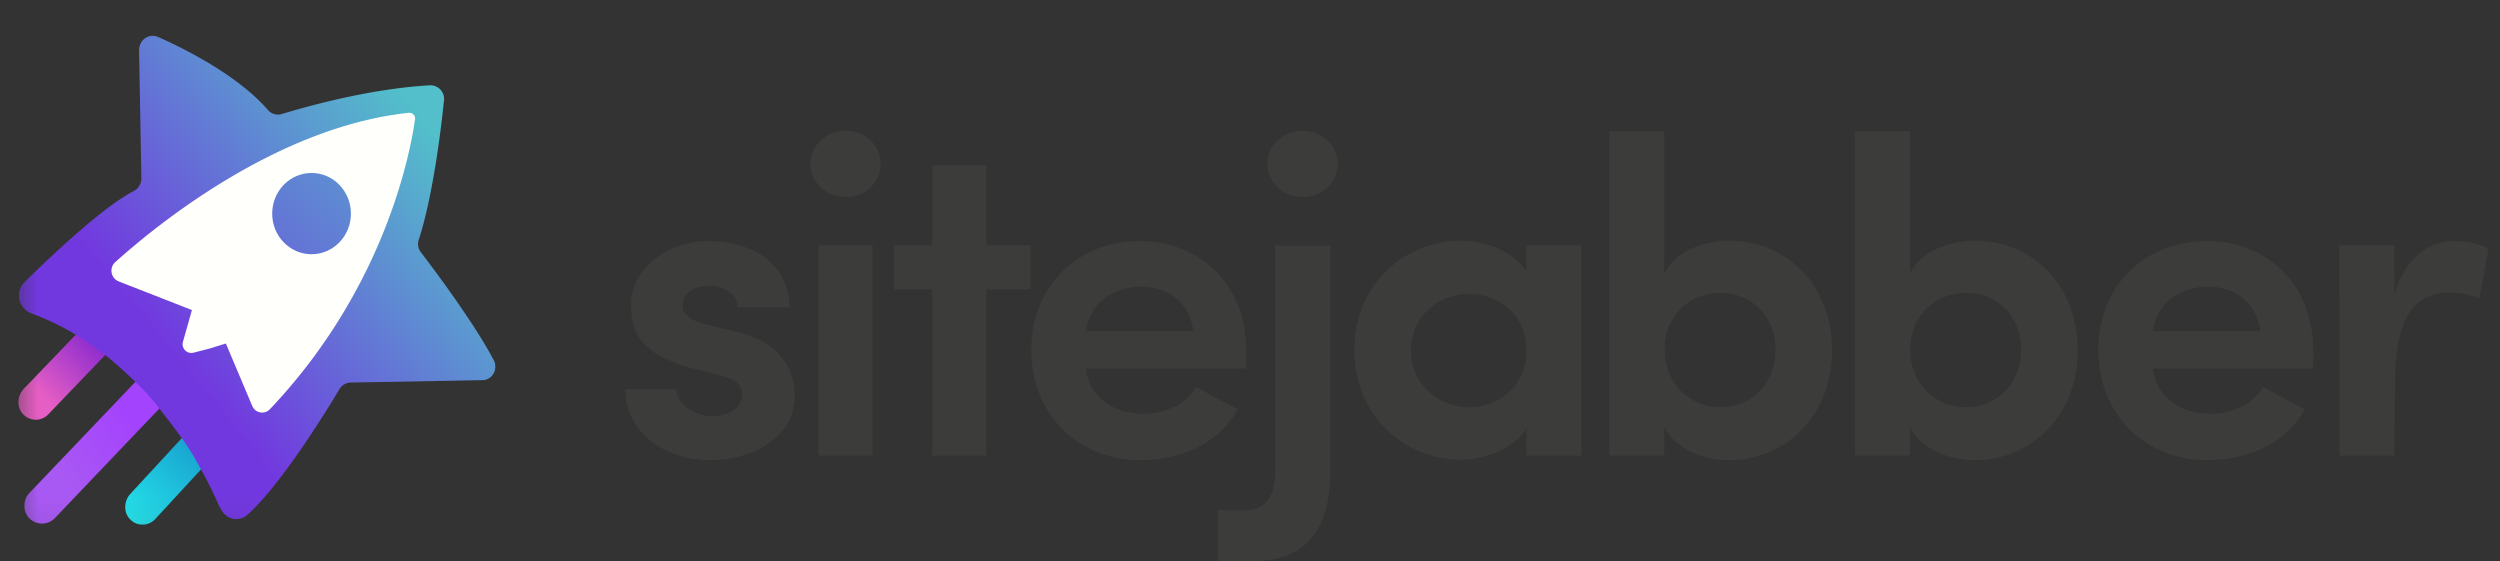 <svg width="98" height="22" viewBox="0 0 98 22" fill="none" xmlns="http://www.w3.org/2000/svg"><rect x="0" y="0" width="98" height="22" fill="#333333" stroke="none"/><path d="M24.741 11.898c0-1.322 1.39-2.447 3.02-2.447 1.541 0 3.126.705 3.201 2.597h-2.049c-.03-.616-.643-.841-1.106-.841-.539 0-1.047.195-1.047.81 0 .33.389.571.867.691l1.376.33c1.9.496 2.153 1.817 2.153 2.463 0 1.666-1.66 2.537-3.35 2.537-1.614 0-3.274-.991-3.304-2.778h2.004c.045.586.718 1.081 1.51 1.051.598-.015 1.077-.36 1.077-.825.015-.42-.3-.646-.898-.781l-1.121-.285c-2.138-.586-2.333-1.562-2.333-2.522Zm8.42-6.771c.747 0 1.36.57 1.36 1.291 0 .75-.613 1.306-1.36 1.306-.764 0-1.392-.57-1.392-1.306 0-.736.644-1.291 1.391-1.291Zm1.046 12.73h-2.123V9.616h2.123v8.241Zm4.456-8.241h1.735v1.726h-1.735v6.515H36.54v-6.515h-1.496V9.616h1.496V6.478h2.123v3.138Zm10.169 4.834h-6.266c.135 1.096 1.047 1.771 2.273 1.771.822 0 1.66-.36 2.049-1.05.508.284 1.106.6 1.63.87-.748 1.411-2.333 1.997-3.843 1.997-2.333 0-4.247-1.727-4.247-4.324 0-2.597 1.914-4.264 4.247-4.264 2.332 0 4.172 1.667 4.172 4.264.03.21 0 .556-.015.736Zm-2.049-1.472c-.15-1.126-1.002-1.741-2.049-1.741-1.121 0-2.004.646-2.168 1.741h4.217Zm.942 7.026h1.047c1.047 0 1.226-.84 1.211-1.546V9.63h2.168v8.797c0 2.132-.777 3.573-3.065 3.573h-1.36v-1.997ZM51.06 5.127c.777 0 1.375.57 1.375 1.291 0 .75-.598 1.306-1.375 1.306-.748 0-1.376-.57-1.376-1.306-.015-.72.628-1.291 1.376-1.291Zm8.778 11.68c-.539.84-1.735 1.216-2.557 1.216-2.169 0-4.188-1.667-4.188-4.294 0-2.642 2.02-4.294 4.188-4.294.747 0 1.944.286 2.557 1.201v-1.02h2.153v8.241h-2.153v-1.05Zm-2.258-.841c1.151 0 2.258-.81 2.258-2.222 0-1.441-1.122-2.222-2.258-2.222-1.182 0-2.273.87-2.273 2.222 0 1.321 1.091 2.222 2.273 2.222Zm5.503 1.891V5.142h2.153v5.57c.433-.826 1.48-1.277 2.557-1.277 2.168 0 4.022 1.667 4.022 4.309 0 2.612-1.884 4.294-4.022 4.294-1.077 0-2.124-.466-2.557-1.291v1.11h-2.154Zm4.351-1.891c1.196 0 2.168-.9 2.168-2.267 0-1.336-.972-2.222-2.168-2.222-1.106 0-2.183.81-2.183 2.222.015 1.396 1.032 2.267 2.183 2.267Zm5.279 1.891V5.142h2.153v5.57c.434-.826 1.48-1.277 2.557-1.277 2.168 0 4.023 1.667 4.023 4.309 0 2.612-1.885 4.294-4.023 4.294-1.077 0-2.123-.466-2.557-1.291v1.11h-2.153Zm4.351-1.891c1.197 0 2.169-.9 2.169-2.267 0-1.336-.973-2.222-2.169-2.222-1.106 0-2.183.81-2.183 2.222 0 1.396 1.032 2.267 2.183 2.267Zm13.593-1.516h-6.266c.135 1.096 1.047 1.771 2.273 1.771.823 0 1.66-.36 2.05-1.05.508.284 1.106.6 1.63.87-.749 1.411-2.334 1.997-3.844 1.997-2.333 0-4.247-1.727-4.247-4.324 0-2.597 1.914-4.264 4.247-4.264s4.172 1.667 4.172 4.264c.03.21.015.556-.015.736Zm-2.048-1.472c-.15-1.126-1.002-1.741-2.05-1.741-1.12 0-2.003.646-2.168 1.741h4.218Zm5.248 4.88h-2.153V9.615h2.153v1.951c.419-1.501 1.39-2.117 2.333-2.117.583 0 1.017.12 1.36.3l-.358 1.952c-.508-.225-1.047-.225-1.256-.225-1.466 0-2.049 1.306-2.049 3.498l-.03 2.882Z" fill="#3C3C3B"/><g clip-path="url(#a)"><mask id="b" style="mask-type:luminance" maskUnits="userSpaceOnUse" x="0" y="0" width="90" height="21"><path d="M89.107.889H.44v20.055h88.667V.89Z" fill="#fff"/></mask><g mask="url(#b)"><path d="M5.588 20.564a.636.636 0 0 1-.467-.187.657.657 0 0 1-.21-.498.75.75 0 0 1 .18-.499L7.62 16.64a.673.673 0 0 1 .497-.218c.18 0 .347.062.467.187a.682.682 0 0 1 .211.498.75.75 0 0 1-.181.499l-2.529 2.741a.67.67 0 0 1-.496.218Z" fill="url(#c)"/><path d="M1.401 16.454a.713.713 0 0 1-.482-.202.67.67 0 0 1-.195-.499c0-.186.075-.358.195-.498l2.379-2.477c.12-.14.3-.202.481-.202.18 0 .346.078.482.202a.669.669 0 0 1 .195.5.764.764 0 0 1-.195.497l-2.378 2.478a.683.683 0 0 1-.482.201Z" fill="url(#d)"/><path d="M1.64 20.525a.716.716 0 0 1-.485-.203.671.671 0 0 1-.197-.5c0-.187.061-.359.197-.5l4.781-5.013a.651.651 0 0 1 .484-.203c.181 0 .348.078.484.203.272.265.272.718.015 1l-4.78 5.013a.709.709 0 0 1-.5.203Z" fill="url(#e)"/><path d="M4.528 10.295c1.543-1.39 6.308-5.31 11.512-5.857a.225.225 0 0 1 .243.266c-.182 1.312-1.196 6.622-5.688 11.355a.418.418 0 0 1-.696-.141l-1.03-2.436-1.285.343a.344.344 0 0 1-.408-.437l.348-1.234-2.875-1.125c-.287-.11-.363-.515-.121-.734Z" fill="url(#f)"/><path d="m18.9 14.902-5.143.094a.528.528 0 0 0-.454.265c-.515.86-2.239 3.67-3.586 4.905-.317.297-.801.219-1.028-.157a4.589 4.589 0 0 1-.106-.187c-.318-.734-.56-1.172-.983-1.921-.363-.64-1.09-1.546-1.513-2.093-.514-.64-1.604-1.64-2.164-2.046a10.491 10.491 0 0 0-2.707-1.484c-.5-.187-.636-.859-.242-1.233 1.134-1.11 3.07-2.937 4.28-3.562a.562.562 0 0 0 .288-.5l-.09-5.014c0-.405.393-.687.756-.515 1.089.484 3.131 1.515 4.296 2.859a.515.515 0 0 0 .545.156c.877-.266 3.373-.984 5.794-1.125a.535.535 0 0 1 .56.61c-.122 1.187-.439 3.748-.984 5.435a.538.538 0 0 0 .09.515c.53.687 2.089 2.78 2.83 4.186.212.36-.03.813-.438.813H18.9Z" fill="url(#g)"/><path d="m8.25 13.654-.666.171a.342.342 0 0 1-.409-.437l.349-1.234-2.875-1.124a.453.453 0 0 1-.136-.75c1.542-1.39 6.308-5.31 11.512-5.858a.224.224 0 0 1 .242.266C16.085 6 15.072 11.31 10.579 16.042a.419.419 0 0 1-.696-.14l-1.029-2.437-.605.188Z" fill="#FFFFFC"/><path d="M12.213 9.966c.853 0 1.543-.713 1.543-1.592 0-.88-.69-1.594-1.543-1.594-.852 0-1.543.713-1.543 1.594 0 .88.691 1.592 1.543 1.592Z" fill="url(#h)"/></g></g><defs><linearGradient id="c" x1="4.579" y1="21.107" x2="7.778" y2="17.899" gradientUnits="userSpaceOnUse"><stop offset=".188" stop-color="#25E2EA"/><stop offset="1" stop-color="#19A6D1"/></linearGradient><linearGradient id="d" x1=".196" y1="17.158" x2="4.106" y2="13.22" gradientUnits="userSpaceOnUse"><stop offset=".396" stop-color="#E55EC4"/><stop offset="1" stop-color="#8225D0"/></linearGradient><linearGradient id="e" x1="5.069" y1="16.443" x2="2.235" y2="18.601" gradientUnits="userSpaceOnUse"><stop stop-color="#A443FD"/><stop offset="1" stop-color="#A959F3"/></linearGradient><linearGradient id="f" x1="4.023" y1="17.638" x2="33.202" y2="-16.429" gradientUnits="userSpaceOnUse"><stop offset=".102" stop-color="#fff" stop-opacity=".7"/><stop offset=".481" stop-color="#fff" stop-opacity="0"/></linearGradient><linearGradient id="g" x1="18.869" y1="2.547" x2="4.92" y2="13.963" gradientUnits="userSpaceOnUse"><stop offset=".174" stop-color="#52BFCA"/><stop offset=".916" stop-color="#7238DF"/></linearGradient><linearGradient id="h" x1="17.324" y1="2.133" x2="6.029" y2="15.034" gradientUnits="userSpaceOnUse"><stop stop-color="#52BFCA"/><stop offset="1" stop-color="#7238DF"/></linearGradient><clipPath id="a"><path fill="#fff" transform="translate(.44 .889)" d="M0 0h19v20.056H0z"/></clipPath></defs></svg>